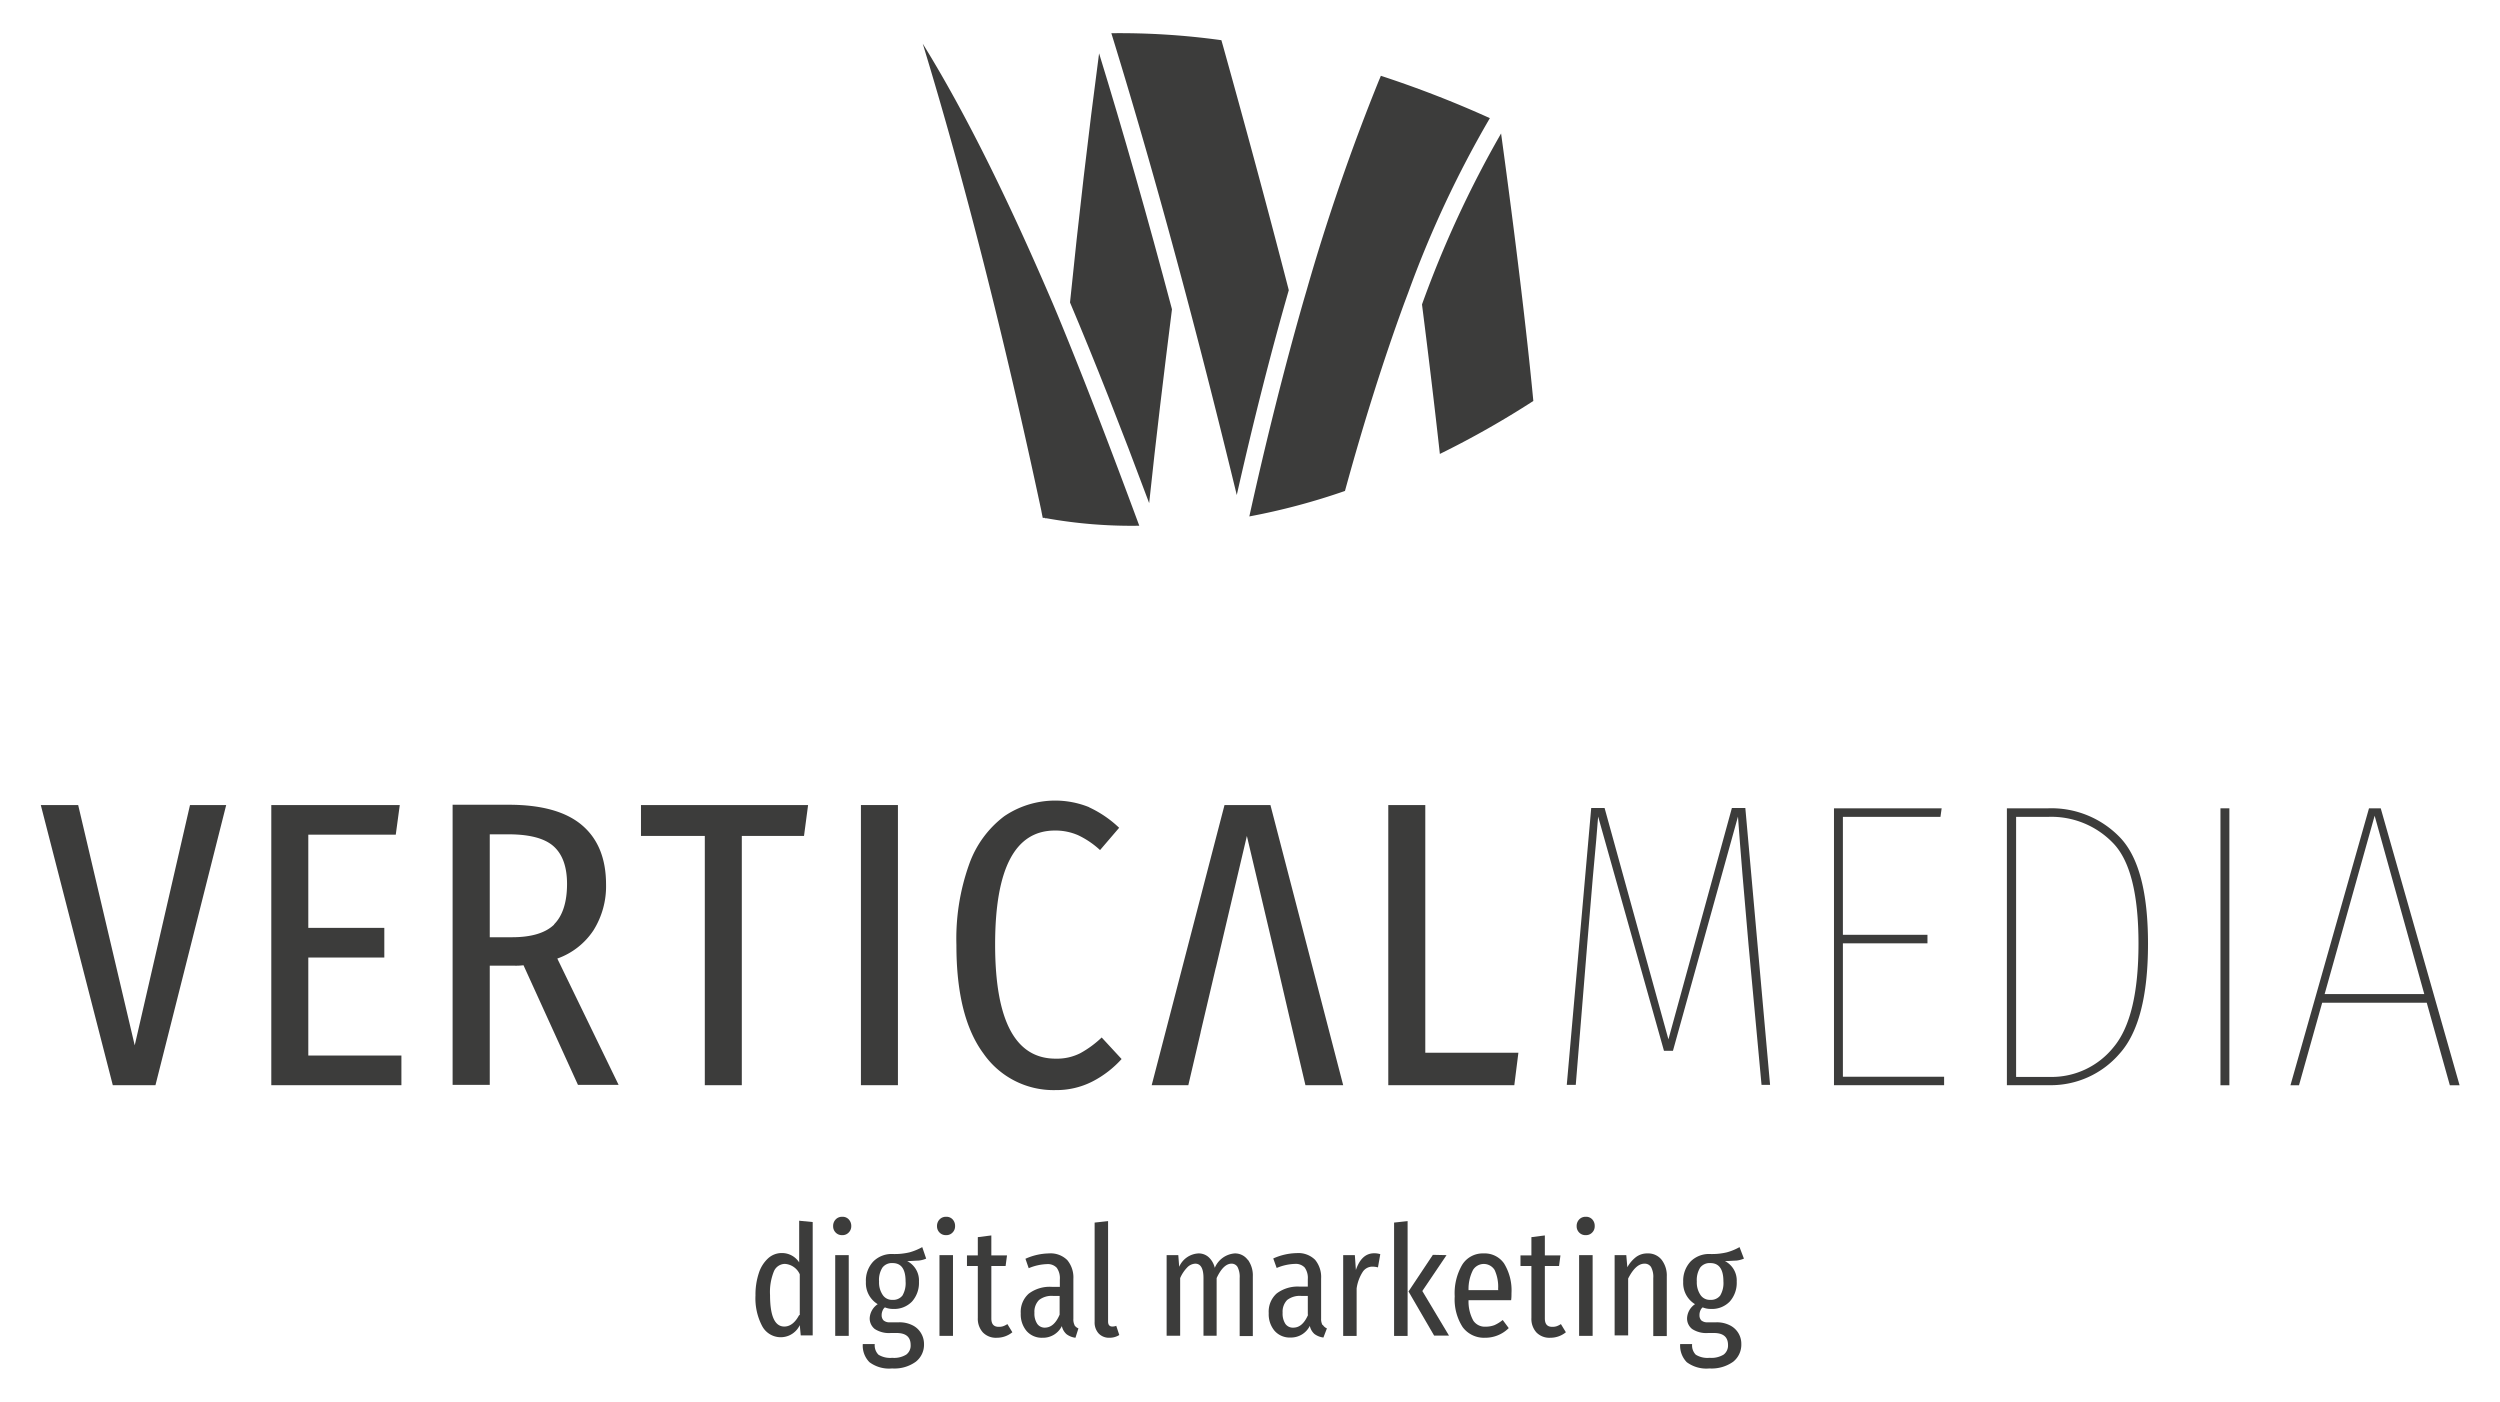 <svg id="Livello_1" data-name="Livello 1" xmlns="http://www.w3.org/2000/svg" viewBox="0 0 336.44 188.62"><defs><style>.cls-1{fill:#3c3c3b;}</style></defs><path class="cls-1" d="M107.63,177v-5.51a2.36,2.36,0,0,0-2-1.4,1.63,1.63,0,0,0-1.48,1,7.4,7.4,0,0,0-.52,3.2q0,4.23,1.92,4.23c.78,0,1.46-.52,2-1.55m1.82-12.51v15.25h-1.61l-.13-1.38a2.83,2.83,0,0,1-5.06.13,8,8,0,0,1-.9-4.13,9.17,9.17,0,0,1,.45-3,4.57,4.57,0,0,1,1.26-2,2.71,2.71,0,0,1,1.84-.7,2.75,2.75,0,0,1,2.33,1.26v-5.61Z"/><path class="cls-1" d="M114.22,179.78H112.4V168.91h1.82Zm0-15.68a1.28,1.28,0,0,1,.34.91,1.18,1.18,0,0,1-.35.86,1.13,1.13,0,0,1-.87.35,1.15,1.15,0,0,1-.88-.35,1.17,1.17,0,0,1-.34-.86,1.25,1.25,0,0,1,.34-.9,1.16,1.16,0,0,1,.88-.36,1.12,1.12,0,0,1,.88.35"/><path class="cls-1" d="M118.76,170.58a3.08,3.08,0,0,0-.46,1.88,3,3,0,0,0,.48,1.79,1.49,1.49,0,0,0,1.32.68,1.58,1.58,0,0,0,1.34-.57,3.28,3.28,0,0,0,.43-1.92c0-1.64-.58-2.46-1.75-2.46a1.59,1.59,0,0,0-1.36.6m5.88-1.2a3.5,3.5,0,0,1-1.07.27c-.39,0-.89.06-1.49.06a2.93,2.93,0,0,1,1.59,2.77,3.78,3.78,0,0,1-.93,2.67,3.31,3.31,0,0,1-2.56,1,2.75,2.75,0,0,1-1.09-.21,1,1,0,0,0-.32.45,1.45,1.45,0,0,0-.12.59,1,1,0,0,0,.25.71,1.21,1.21,0,0,0,.89.26H121a3.86,3.86,0,0,1,1.78.39,2.72,2.72,0,0,1,1.16,1.06,2.82,2.82,0,0,1,.41,1.48,2.91,2.91,0,0,1-1.11,2.38,4.9,4.9,0,0,1-3.18.9,4.42,4.42,0,0,1-3.05-.84,3.16,3.16,0,0,1-.9-2.44h1.61a1.79,1.79,0,0,0,.5,1.43,3,3,0,0,0,1.85.42,3.11,3.11,0,0,0,1.9-.44,1.51,1.51,0,0,0,.58-1.29c0-1.07-.63-1.61-1.9-1.61h-.76a3.51,3.51,0,0,1-2.17-.54,1.82,1.82,0,0,1-.68-1.48,2.43,2.43,0,0,1,1.08-1.86,3.31,3.31,0,0,1-1.59-3,3.75,3.75,0,0,1,1-2.75,3.48,3.48,0,0,1,2.62-1,8.55,8.55,0,0,0,2.27-.23,7.68,7.68,0,0,0,1.69-.7Z"/><path class="cls-1" d="M128.25,179.78h-1.82V168.91h1.82Zm-.05-15.68a1.27,1.27,0,0,1,.33.91,1.17,1.17,0,0,1-.34.86,1.13,1.13,0,0,1-.87.35,1.15,1.15,0,0,1-.88-.35,1.17,1.17,0,0,1-.34-.86,1.25,1.25,0,0,1,.34-.9,1.16,1.16,0,0,1,.88-.36,1.12,1.12,0,0,1,.88.35"/><path class="cls-1" d="M136.24,179.29a3.3,3.3,0,0,1-2.09.74,2.43,2.43,0,0,1-1.88-.72,2.73,2.73,0,0,1-.68-1.94v-7h-1.46v-1.42h1.46v-2.46l1.82-.23v2.69h2.11l-.19,1.42h-1.92v7.06c0,.76.32,1.13,1,1.13a1.73,1.73,0,0,0,.58-.08,2.59,2.59,0,0,0,.58-.29Z"/><path class="cls-1" d="M142.6,176.94V174.4h-.87a2.75,2.75,0,0,0-1.9.55,2.23,2.23,0,0,0-.62,1.72,2.46,2.46,0,0,0,.38,1.49,1.22,1.22,0,0,0,1,.51c.85,0,1.51-.58,2-1.73m2,1.39a1.15,1.15,0,0,0,.54.44l-.4,1.26a2.49,2.49,0,0,1-1.2-.48,2,2,0,0,1-.63-1.09,2.82,2.82,0,0,1-2.6,1.57,2.71,2.71,0,0,1-2.14-.9,3.46,3.46,0,0,1-.79-2.38,3.27,3.27,0,0,1,1.07-2.65,4.68,4.68,0,0,1,3.12-.92h1.07v-1a2.4,2.4,0,0,0-.42-1.57,1.64,1.64,0,0,0-1.31-.49,6.82,6.82,0,0,0-2.46.55L138,169.4a8,8,0,0,1,3.14-.72,3.19,3.19,0,0,1,2.49.9,3.65,3.65,0,0,1,.82,2.53v5.36a1.75,1.75,0,0,0,.16.86"/><path class="cls-1" d="M147.85,179.45a2.19,2.19,0,0,1-.54-1.56V164.53l1.81-.2v13.51c0,.46.2.68.58.68a1.34,1.34,0,0,0,.52-.1l.41,1.24a2.44,2.44,0,0,1-1.32.37,1.91,1.91,0,0,1-1.46-.58"/><path class="cls-1" d="M167.94,169.54a3.59,3.59,0,0,1,.66,2.26v8h-1.77V172a2.91,2.91,0,0,0-.28-1.48.91.91,0,0,0-.82-.46c-.72,0-1.4.65-2,1.94v7.76h-1.77V172c0-1.29-.37-1.94-1.1-1.94a1.59,1.59,0,0,0-1.1.52,4.8,4.8,0,0,0-.94,1.42v7.76H157V168.91h1.57l.12,1.57a3,3,0,0,1,2.58-1.8,2,2,0,0,1,1.39.51,2.82,2.82,0,0,1,.82,1.43,3.17,3.17,0,0,1,2.68-1.94,2.1,2.1,0,0,1,1.75.86"/><path class="cls-1" d="M176,176.94V174.4h-.87a2.78,2.78,0,0,0-1.91.55,2.26,2.26,0,0,0-.61,1.72,2.53,2.53,0,0,0,.37,1.49,1.23,1.23,0,0,0,1.06.51c.85,0,1.5-.58,2-1.73m2,1.39a1.18,1.18,0,0,0,.53.44L178.1,180a2.53,2.53,0,0,1-1.21-.48,2,2,0,0,1-.62-1.09,2.83,2.83,0,0,1-2.6,1.57,2.71,2.71,0,0,1-2.14-.9,3.46,3.46,0,0,1-.79-2.38,3.27,3.27,0,0,1,1.07-2.65,4.67,4.67,0,0,1,3.12-.92H176v-1a2.4,2.4,0,0,0-.42-1.57,1.65,1.65,0,0,0-1.32-.49,6.81,6.81,0,0,0-2.45.55l-.46-1.28a8,8,0,0,1,3.14-.72,3.2,3.2,0,0,1,2.49.9,3.64,3.64,0,0,1,.81,2.53v5.36a1.74,1.74,0,0,0,.17.86"/><path class="cls-1" d="M185.75,168.8l-.31,1.76a3,3,0,0,0-.74-.1,1.55,1.55,0,0,0-1.32.72,5.57,5.57,0,0,0-.81,2.21v6.39h-1.81V168.91h1.57l.14,2q.76-2.25,2.46-2.25a2.66,2.66,0,0,1,.82.12"/><path class="cls-1" d="M194.67,168.91l-3.26,4.83,3.59,6h-2l-3.45-5.94,3.28-4.93Zm-5.24-4.58v15.45h-1.82V164.53Z"/><path class="cls-1" d="M201.61,173.49a5.4,5.4,0,0,0-.47-2.58,1.71,1.71,0,0,0-2.91,0,5.64,5.64,0,0,0-.6,2.71h4Zm1.71,1.49h-5.69a5.34,5.34,0,0,0,.65,2.76,1.86,1.86,0,0,0,1.62.8,3.36,3.36,0,0,0,1.22-.21,5,5,0,0,0,1.11-.69l.81,1.09a4.48,4.48,0,0,1-3.2,1.3,3.57,3.57,0,0,1-3-1.43,6.88,6.88,0,0,1-1.07-4.14,7.6,7.6,0,0,1,1-4.24,3.25,3.25,0,0,1,2.88-1.54,3.18,3.18,0,0,1,2.76,1.35,6.91,6.91,0,0,1,1,4c0,.3,0,.62-.05.95"/><path class="cls-1" d="M210.73,179.29a3.28,3.28,0,0,1-2.09.74,2.43,2.43,0,0,1-1.88-.72,2.73,2.73,0,0,1-.67-1.94v-7h-1.47v-1.42h1.47v-2.46l1.81-.23v2.69H210l-.19,1.42H207.9v7.06c0,.76.32,1.13,1,1.13a1.73,1.73,0,0,0,.58-.08,2.59,2.59,0,0,0,.58-.29Z"/><path class="cls-1" d="M214.33,179.78h-1.82V168.91h1.82Zm-.05-15.68a1.27,1.27,0,0,1,.33.91,1.17,1.17,0,0,1-.34.86,1.13,1.13,0,0,1-.87.35,1.15,1.15,0,0,1-.88-.35,1.17,1.17,0,0,1-.34-.86,1.25,1.25,0,0,1,.34-.9,1.16,1.16,0,0,1,.88-.36,1.12,1.12,0,0,1,.88.35"/><path class="cls-1" d="M223.61,169.53a3.48,3.48,0,0,1,.7,2.27v8h-1.82V172a2.75,2.75,0,0,0-.3-1.49,1,1,0,0,0-.89-.45c-.79,0-1.52.68-2.19,2v7.65h-1.82V168.91h1.57l.14,1.63a4.45,4.45,0,0,1,1.18-1.38,2.51,2.51,0,0,1,1.55-.48,2.31,2.31,0,0,1,1.88.85"/><path class="cls-1" d="M228.81,170.58a3.15,3.15,0,0,0-.46,1.88,3,3,0,0,0,.48,1.79,1.5,1.5,0,0,0,1.32.68,1.58,1.58,0,0,0,1.34-.57,3.27,3.27,0,0,0,.44-1.92c0-1.64-.59-2.46-1.76-2.46a1.6,1.6,0,0,0-1.36.6m5.88-1.2a3.51,3.51,0,0,1-1.06.27c-.4,0-.89.06-1.5.06a2.93,2.93,0,0,1,1.59,2.77,3.78,3.78,0,0,1-.93,2.67,3.31,3.31,0,0,1-2.56,1,2.75,2.75,0,0,1-1.09-.21,1,1,0,0,0-.32.45,1.44,1.44,0,0,0-.11.59,1,1,0,0,0,.24.71,1.23,1.23,0,0,0,.89.26H231a3.85,3.85,0,0,1,1.77.39,2.76,2.76,0,0,1,1.57,2.54,2.93,2.93,0,0,1-1.1,2.38,5,5,0,0,1-3.19.9,4.43,4.43,0,0,1-3.05-.84,3.19,3.19,0,0,1-.89-2.44h1.61a1.79,1.79,0,0,0,.49,1.43,3,3,0,0,0,1.86.42,3.15,3.15,0,0,0,1.9-.44,1.54,1.54,0,0,0,.58-1.29c0-1.07-.64-1.61-1.9-1.61h-.77a3.46,3.46,0,0,1-2.16-.54,1.79,1.79,0,0,1-.68-1.48,2.41,2.41,0,0,1,1.07-1.86,3.31,3.31,0,0,1-1.59-3,3.79,3.79,0,0,1,1-2.75,3.5,3.5,0,0,1,2.62-1,8.55,8.55,0,0,0,2.27-.23,7.48,7.48,0,0,0,1.69-.7Z"/><polygon class="cls-1" points="25.57 108.34 18.13 140.68 10.52 108.34 5.49 108.34 15.18 146.04 20.92 146.04 30.44 108.34 25.57 108.34"/><polygon class="cls-1" points="53.8 108.34 53.26 112.33 41.49 112.33 41.49 124.87 51.72 124.87 51.72 128.86 41.49 128.86 41.49 142.05 54.02 142.05 54.02 146.04 36.51 146.04 36.51 108.34 53.8 108.34"/><path class="cls-1" d="M77.78,146,70.45,129.9a8.14,8.14,0,0,1-1.15.06H65.91V146h-5v-37.7h7.55q6.61,0,9.85,2.74T81.56,119a11.15,11.15,0,0,1-1.7,6.21A9.72,9.72,0,0,1,75,129L83.25,146ZM74.56,124.4c1.16-1.15,1.75-3,1.75-5.44q0-3.45-1.81-5.07c-1.2-1.07-3.23-1.61-6.07-1.61H65.91v13.85h3q3.93,0,5.69-1.73"/><polygon class="cls-1" points="108.75 108.34 108.2 112.5 99.83 112.5 99.83 146.04 94.85 146.04 94.85 112.5 86.26 112.5 86.26 108.34 108.75 108.34"/><rect class="cls-1" x="115.86" y="108.34" width="4.98" height="37.7"/><path class="cls-1" d="M146.56,108.64a15,15,0,0,1,4.05,2.76l-2.57,3a11.69,11.69,0,0,0-2.95-2,7.63,7.63,0,0,0-3.12-.63q-8.06,0-8.05,15.38t8.21,15.32a6.91,6.91,0,0,0,3.26-.74,13.71,13.71,0,0,0,2.87-2.11l2.68,2.9a13.75,13.75,0,0,1-3.88,3,10.65,10.65,0,0,1-5,1.18,11.48,11.48,0,0,1-9.71-4.92q-3.65-4.93-3.64-14.61a29.71,29.71,0,0,1,1.72-10.87,13.91,13.91,0,0,1,4.71-6.45,12.2,12.2,0,0,1,11.46-1.21"/><polygon class="cls-1" points="180.76 146.04 170.97 108.34 164.79 108.34 154.99 146.04 159.92 146.04 161.58 138.93 161.57 138.93 163.62 130.21 163.63 130.21 167.8 112.5 171.95 130.1 171.95 130.1 172.33 131.74 172.5 132.47 172.5 132.47 173.43 136.47 173.43 136.47 175.68 146.04 180.76 146.04"/><polygon class="cls-1" points="191.81 108.34 191.81 141.67 204.34 141.67 203.79 146.04 186.83 146.04 186.83 108.34 191.81 108.34"/><path class="cls-1" d="M238.21,146h-1.15l-1.75-18.87q-.93-10.41-1.42-17.24l-8.75,31.52h-1.21l-8.86-31.52q-.16,2.29-.71,8.15l-.72,8.59L212.06,146h-1.21l3.29-37.26h1.8l8.59,31.13,8.54-31.13h1.81Z"/><polygon class="cls-1" points="261.3 108.78 261.14 109.93 248.01 109.93 248.01 125.8 259.39 125.8 259.39 126.95 248.01 126.95 248.01 144.9 261.63 144.9 261.63 146.04 246.81 146.04 246.81 108.78 261.3 108.78"/><path class="cls-1" d="M285.32,112.72q3.75,3.94,3.75,14.28,0,10.56-3.83,14.8a12.2,12.2,0,0,1-9.41,4.24h-5.75V108.78h5.53a12.8,12.8,0,0,1,9.71,3.94m-14-2.79v35h4.6a10.69,10.69,0,0,0,8.51-4q3.36-4,3.36-13.93c0-6.64-1.12-11.14-3.39-13.51a11.52,11.52,0,0,0-8.75-3.56Z"/><rect class="cls-1" x="298.82" y="108.78" width="1.2" height="37.27"/><path class="cls-1" d="M318.81,108.78l-10.57,37.27h1.15l3.12-11.11h14.07l3.11,11.11H331l-10.61-37.27Zm.76,1,6.68,24H312.84Z"/><path class="cls-1" d="M144,40.71c3.35,7.92,6.84,16.78,10.65,27,.93-8.81,2-17.58,3.07-26.09-3.26-12.3-6.56-23.88-9.81-34.44-1.45,10.93-2.76,22.19-3.91,33.51"/><path class="cls-1" d="M191.37,41c.91,7.16,1.72,13.92,2.4,20.09a123.15,123.15,0,0,0,12.58-7.13c-.86-9.05-2.39-21.77-4.34-36a144.19,144.19,0,0,0-10.64,23"/><path class="cls-1" d="M140.62,69.75l.23,0a65,65,0,0,0,12.47,1c-4-10.81-7.57-20.1-11-28.39l-.55-1.31C135.58,26.59,129.82,15,124.18,5.88c5.5,18,11,39.59,15.95,62.81.06.34.13.67.2,1l.09,0,.2,0"/><path class="cls-1" d="M149.56,4.47c3.35,10.85,6.73,22.69,10.05,35.21l.46,1.74c2.11,8,4.25,16.47,6.37,25.2,2.21-9.81,4.56-19.08,7-27.57-3.08-11.93-6-22.64-8.81-32.72l-.26-.92a99.09,99.09,0,0,0-14.82-.94"/><path class="cls-1" d="M185.83,10.2c-.07.18-.14.36-.22.53a282.12,282.12,0,0,0-9.8,28.44l-.39,1.33c-2.54,8.88-5,18.63-7.29,29A89.11,89.11,0,0,0,181,66.07c2.55-9.31,5.25-17.83,8-25.33l.52-1.38A143.41,143.41,0,0,1,200.5,15.9a144.24,144.24,0,0,0-14.67-5.7"/></svg>
